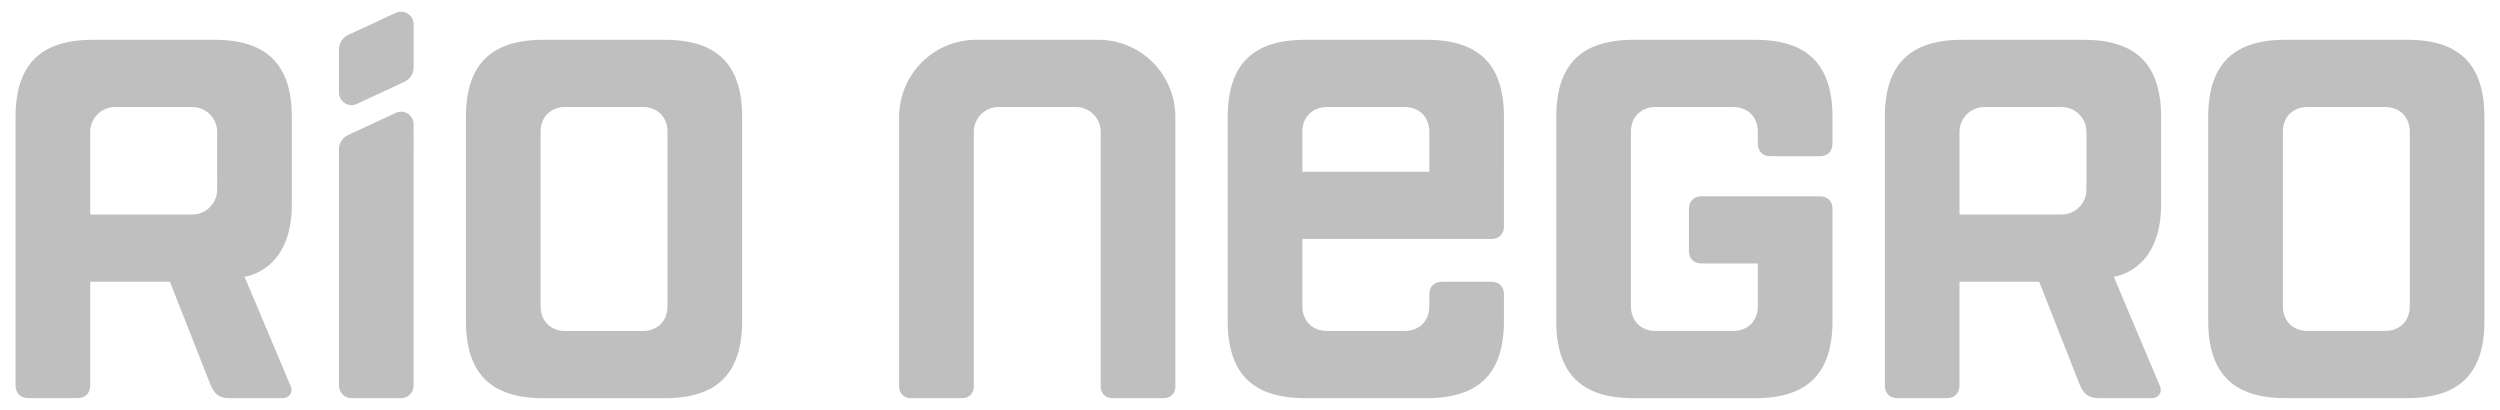<?xml version="1.0" encoding="utf-8"?>
<!-- Generator: Adobe Illustrator 16.0.0, SVG Export Plug-In . SVG Version: 6.00 Build 0)  -->
<!DOCTYPE svg PUBLIC "-//W3C//DTD SVG 1.1//EN" "http://www.w3.org/Graphics/SVG/1.1/DTD/svg11.dtd">
<svg version="1.1" id="Capa_1" xmlns="http://www.w3.org/2000/svg" xmlns:xlink="http://www.w3.org/1999/xlink" x="0px" y="0px"
	 width="122px" height="20px" viewBox="0 0 122 20" enable-background="new 0 0 122 20" xml:space="preserve">
<g>
	<g>
		<path fill="#BFBFBF" d="M117.477,1.941h-5.951c-2.55,0-3.765,1.215-3.765,3.765v2.677v7.281c0,2.55,1.215,3.765,3.765,3.765h5.951
			c2.55,0,3.764-1.215,3.764-3.765V8.383V5.706C121.24,3.156,120.026,1.941,117.477,1.941 M117.598,8.383v6.553
			c0,0.729-0.486,1.214-1.215,1.214h-3.764c-0.729,0-1.215-0.485-1.215-1.214V8.383V6.435c0-0.729,0.485-1.214,1.215-1.214h3.764
			c0.729,0,1.215,0.485,1.215,1.214V8.383z"/>
		<path fill="#BFBFBF" d="M101.697,1.943h-5.953c-2.55,0-3.764,1.215-3.764,3.766v2.674v10.438c0,0.364,0.242,0.607,0.607,0.607
			h2.428c0.364,0,0.607-0.243,0.607-0.607v-5.074h3.889l2,5.076c0.17,0.364,0.365,0.607,0.899,0.607h2.622
			c0.244,0,0.535-0.243,0.365-0.607l-2.244-5.319c0,0,2.309-0.243,2.309-3.521v-1.6V5.709
			C105.463,3.158,104.248,1.943,101.697,1.943 M101.819,8.383v0.871c0,0.67-0.544,1.214-1.215,1.214h-4.981V8.383V6.437
			c0-0.67,0.544-1.214,1.215-1.214h3.767c0.671,0,1.215,0.544,1.215,1.214V8.383z"/>
		<path fill="#BFBFBF" d="M85.661,1.943h-5.95c-2.551,0-3.765,1.215-3.765,3.765v2.675v7.283c0,2.55,1.214,3.765,3.765,3.765h5.95
			c2.55,0,3.765-1.215,3.765-3.765v-5.479c0-0.364-0.242-0.606-0.607-0.606L83.027,9.58c-0.364,0-0.606,0.243-0.606,0.607v2.064
			c0,0.365,0.242,0.607,0.606,0.607h2.756v2.078c0,0.729-0.486,1.215-1.215,1.215h-3.765c-0.729,0-1.214-0.486-1.214-1.215V8.383
			V6.438c0-0.729,0.485-1.215,1.214-1.215h3.765c0.729,0,1.215,0.485,1.215,1.215v0.58c0,0.364,0.242,0.606,0.607,0.606h2.428
			c0.365,0,0.607-0.242,0.607-0.606v-1.31C89.426,3.158,88.211,1.943,85.661,1.943"/>
		<path fill="#BFBFBF" d="M32.452,1.943h-5.95c-2.55,0-3.765,1.215-3.765,3.766v2.674v7.283c0,2.55,1.215,3.765,3.765,3.765h5.95
			c2.55,0,3.765-1.215,3.765-3.765V8.383V5.709C36.217,3.158,35.002,1.943,32.452,1.943 M32.574,8.383v6.555
			c0,0.729-0.486,1.215-1.214,1.215h-3.765c-0.729,0-1.214-0.486-1.214-1.215V8.383V6.437c0-0.728,0.486-1.214,1.214-1.214h3.765
			c0.729,0,1.214,0.486,1.214,1.214V8.383z"/>
		<path fill="#BFBFBF" d="M19.313,5.508l-2.325,1.08c-0.272,0.127-0.447,0.4-0.447,0.701v11.532c0,0.335,0.271,0.607,0.607,0.607
			h2.429c0.335,0,0.607-0.272,0.607-0.607V6.063C20.184,5.615,19.719,5.319,19.313,5.508"/>
		<path fill="#BFBFBF" d="M19.313,0.627l-2.325,1.08c-0.272,0.126-0.447,0.4-0.447,0.701v2.108c0,0.448,0.465,0.744,0.871,0.556
			l2.325-1.08c0.272-0.127,0.447-0.4,0.447-0.701V1.183C20.184,0.734,19.719,0.438,19.313,0.627"/>
		<path fill="#BFBFBF" d="M53.594,1.941h-5.951c-2.079,0-3.765,1.686-3.765,3.765v2.677v10.506c0,0.298,0.242,0.54,0.54,0.54h2.564
			c0.298,0,0.54-0.242,0.54-0.54V8.383V6.435c0-0.671,0.543-1.214,1.214-1.214h3.764c0.671,0,1.214,0.543,1.214,1.214v1.948v10.506
			c0,0.298,0.242,0.54,0.54,0.54h2.564c0.298,0,0.539-0.242,0.539-0.54V8.383V5.706C57.358,3.627,55.673,1.941,53.594,1.941"/>
		<path fill="#BFBFBF" d="M10.477,1.943H4.523c-2.55,0-3.764,1.215-3.764,3.766v2.674v10.438c0,0.364,0.243,0.607,0.607,0.607h2.429
			c0.364,0,0.607-0.243,0.607-0.607v-5.074h3.889l2,5.076c0.17,0.364,0.365,0.607,0.899,0.607h2.623
			c0.243,0,0.534-0.243,0.364-0.607l-2.244-5.319c0,0,2.308-0.243,2.308-3.521v-1.6V5.709C14.241,3.158,13.027,1.943,10.477,1.943
			 M10.598,8.383v0.871c0,0.67-0.543,1.214-1.214,1.214H4.402V8.383V6.437c0-0.67,0.544-1.214,1.214-1.214h3.767
			c0.671,0,1.214,0.544,1.214,1.214V8.383z"/>
		<path fill="#BFBFBF" d="M69.628,1.943h-5.95c-2.551,0-3.765,1.215-3.765,3.765v2.675h-0.001v7.284c0,2.55,1.215,3.763,3.766,3.763
			h5.95c2.55,0,3.764-1.213,3.764-3.763v-1.31c0-0.365-0.242-0.607-0.606-0.607h-2.428c-0.365,0-0.607,0.242-0.607,0.607v0.58
			c0,0.729-0.486,1.214-1.216,1.214h-3.764c-0.729,0-1.215-0.484-1.215-1.214V8.383l0,0V6.438c0-0.729,0.486-1.215,1.215-1.215
			h3.765c0.729,0,1.214,0.485,1.214,1.215v1.945h-7.486c-0.364,0-0.606,0.243-0.606,0.607v2.064c0,0.365,0.242,0.607,0.606,0.607
			h10.522c0.364,0,0.606-0.244,0.606-0.608V8.383h0.001V5.708C73.393,3.158,72.178,1.943,69.628,1.943"/>
	</g>
</g>
</svg>
